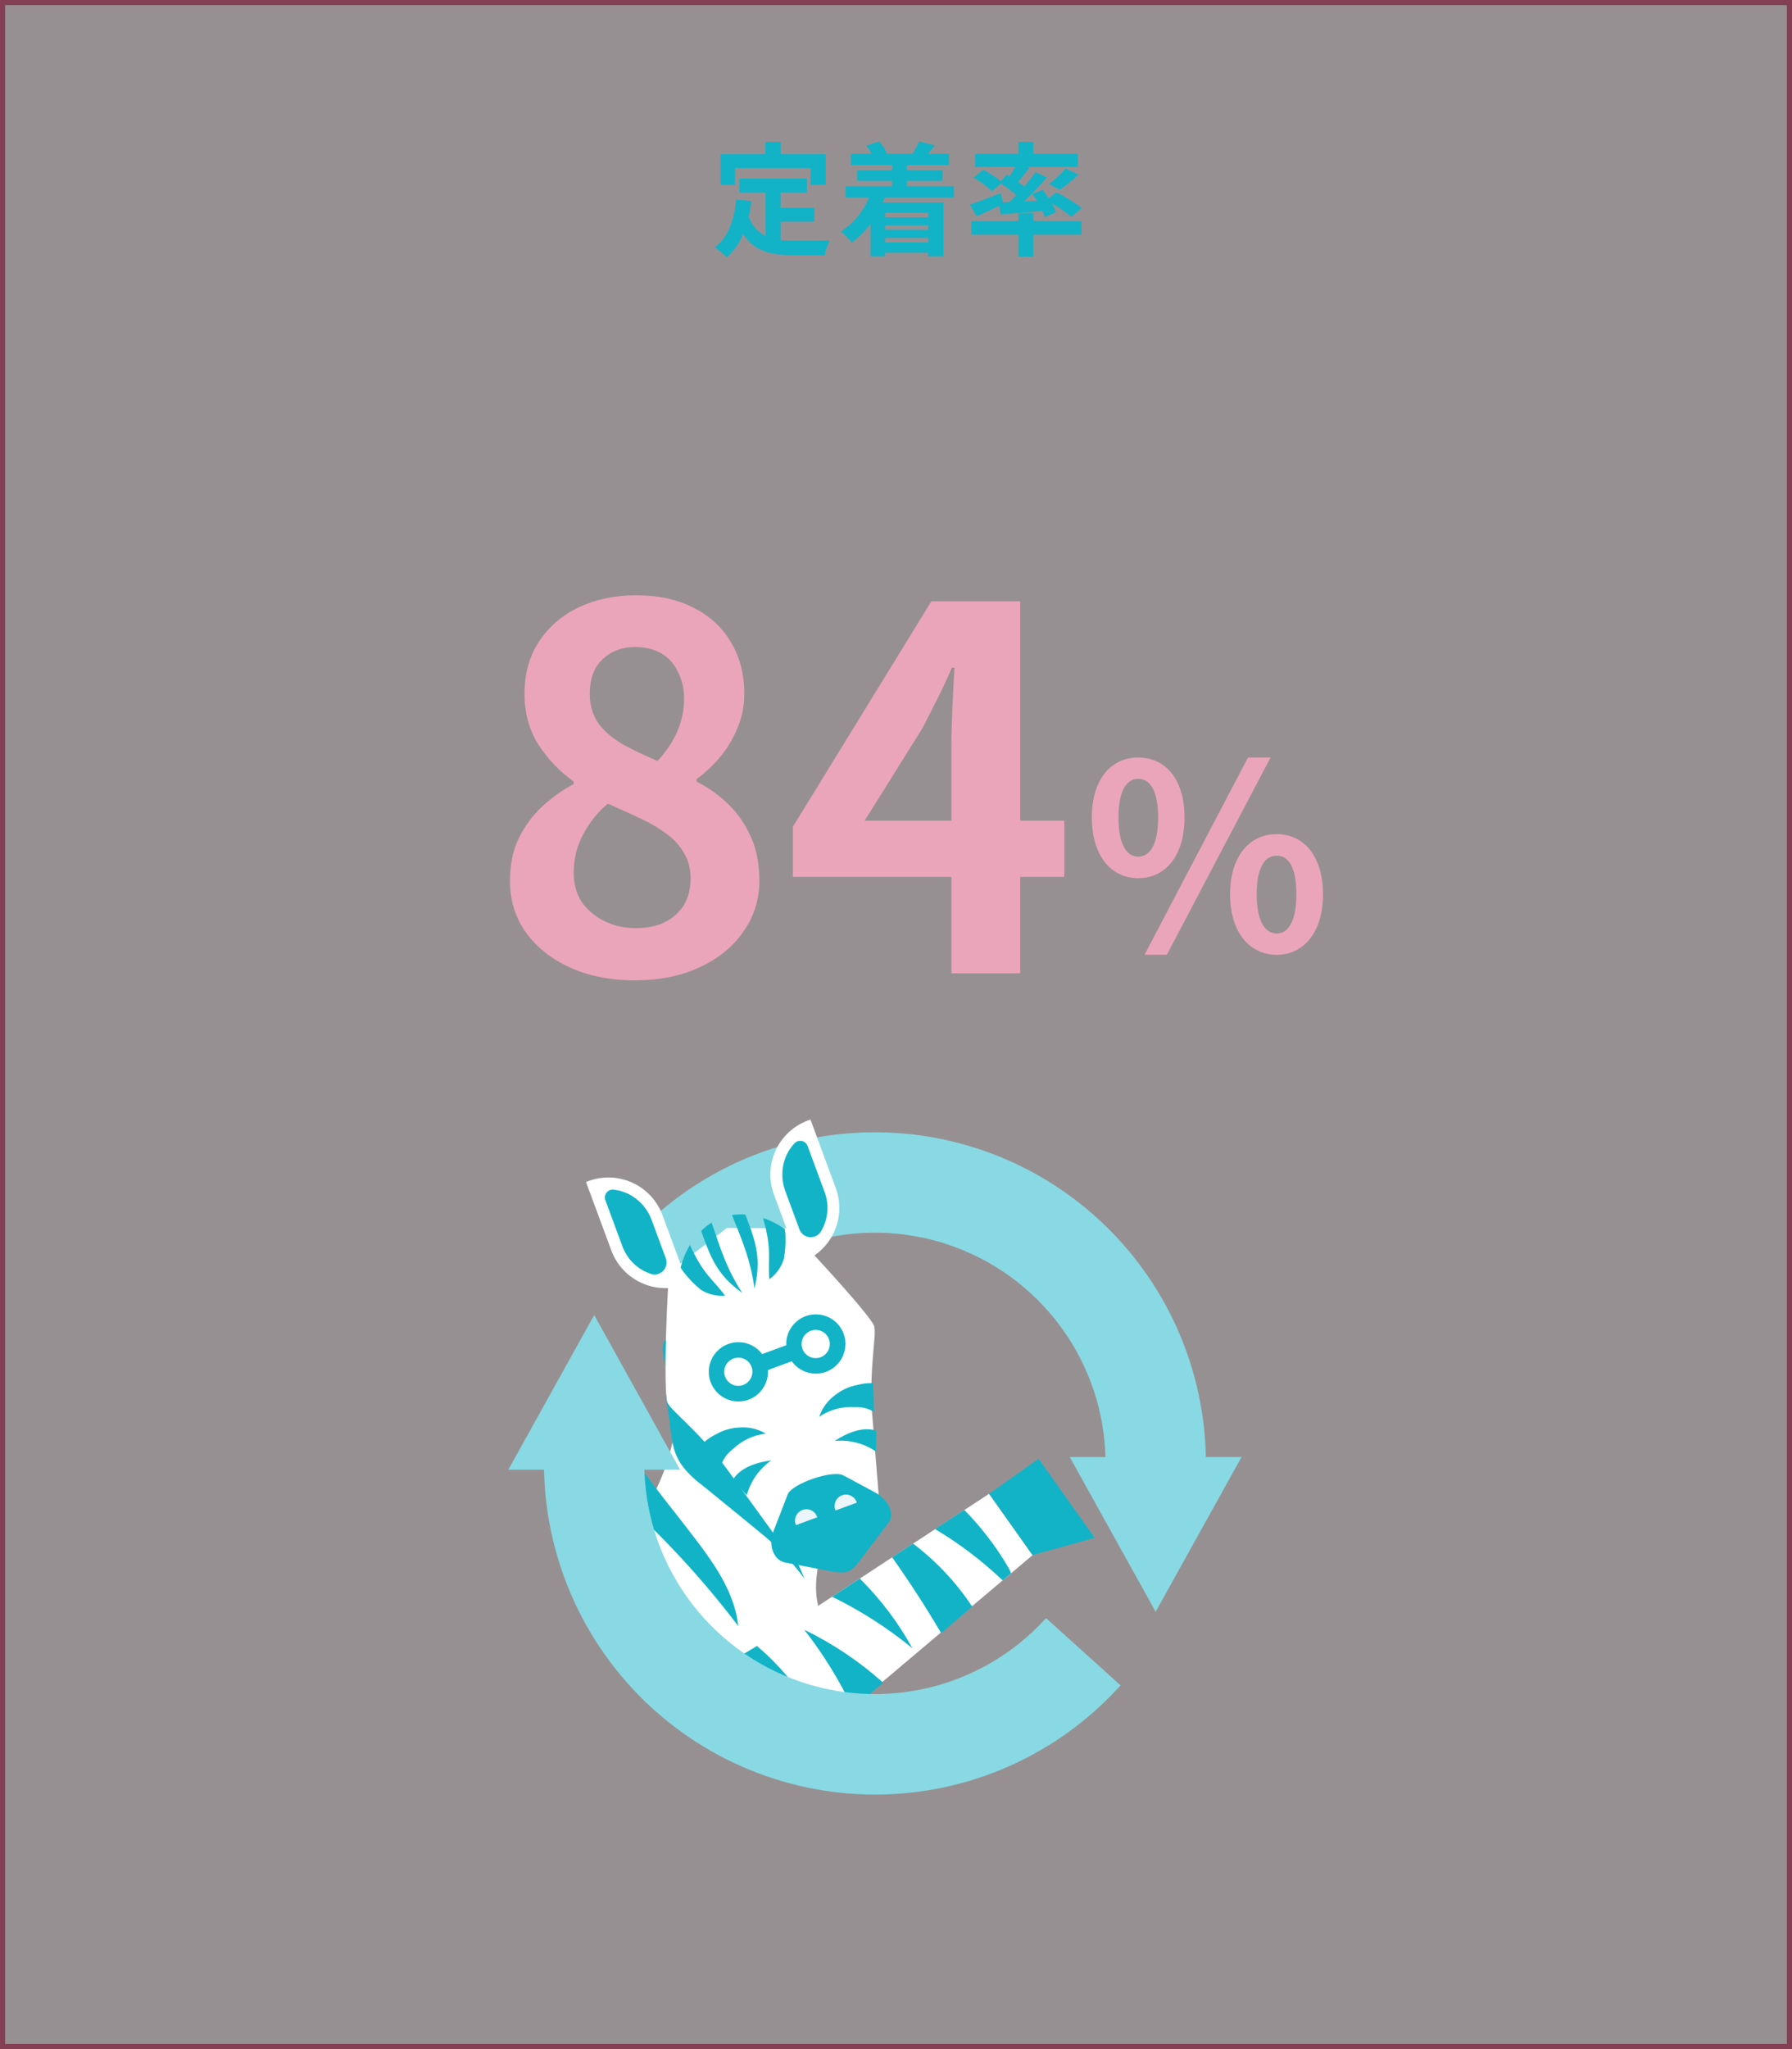 <svg width="350" height="400" viewBox="0 0 350 400" fill="none" xmlns="http://www.w3.org/2000/svg">
<rect x="0" y="0" width="350" height="400" fill="#333333" stroke="none"/>
<g clip-path="url(#clip0_214_1564)">
<g opacity="0.5">
<path d="M349.5 399.5H0.5V0.5H349.5V399.5Z" fill="#FBEDF1"/>
<path d="M1 1V399H349V1H1ZM0 0H350V400H0V0Z" fill="#D74C77"/>
</g>
<path d="M222.3 171.428C227.65 171.428 231.35 167.028 231.35 159.578C231.35 152.128 227.65 147.878 222.3 147.878C217 147.878 213.25 152.128 213.25 159.578C213.25 167.028 217 171.428 222.3 171.428ZM222.3 167.228C220.15 167.228 218.45 165.028 218.45 159.578C218.45 154.128 220.15 152.028 222.3 152.028C224.5 152.028 226.2 154.128 226.2 159.578C226.2 165.028 224.5 167.228 222.3 167.228ZM249.35 186.378C254.65 186.378 258.4 181.978 258.4 174.578C258.4 167.128 254.65 162.828 249.35 162.828C244.05 162.828 240.25 167.128 240.25 174.578C240.25 181.978 244.05 186.378 249.35 186.378ZM249.35 182.228C247.15 182.228 245.45 179.978 245.45 174.578C245.45 169.078 247.15 167.028 249.35 167.028C251.55 167.028 253.2 169.078 253.2 174.578C253.2 179.978 251.55 182.228 249.35 182.228ZM223.55 186.378H227.9L248.15 147.878H243.75L223.55 186.378Z" fill="#EBA5BB"/>
<path d="M123.91 191.372C119.271 191.372 115.123 190.555 111.464 188.922C107.805 187.289 104.898 185.002 102.742 182.062C100.651 179.122 99.606 175.757 99.606 171.968C99.606 168.832 100.161 166.088 101.272 163.736C102.448 161.319 103.983 159.228 105.878 157.464C107.773 155.7 109.831 154.23 112.052 153.054V152.564C109.308 150.604 107.021 148.219 105.192 145.41C103.363 142.535 102.448 139.203 102.448 135.414C102.448 131.494 103.395 128.097 105.29 125.222C107.185 122.347 109.765 120.126 113.032 118.558C116.364 116.99 120.121 116.206 124.302 116.206C128.614 116.206 132.338 117.023 135.474 118.656C138.61 120.224 141.027 122.445 142.726 125.32C144.49 128.195 145.372 131.592 145.372 135.512C145.372 137.864 144.915 140.085 144 142.176C143.151 144.267 142.007 146.161 140.57 147.86C139.198 149.493 137.695 150.898 136.062 152.074V152.564C138.349 153.74 140.407 155.21 142.236 156.974C144.065 158.738 145.535 160.861 146.646 163.344C147.757 165.761 148.312 168.636 148.312 171.968C148.312 175.627 147.267 178.926 145.176 181.866C143.151 184.806 140.309 187.125 136.65 188.824C132.991 190.523 128.745 191.372 123.91 191.372ZM128.418 148.546C130.182 146.651 131.489 144.691 132.338 142.666C133.187 140.641 133.612 138.55 133.612 136.394C133.612 134.434 133.22 132.703 132.436 131.2C131.717 129.632 130.639 128.423 129.202 127.574C127.765 126.725 126.033 126.3 124.008 126.3C121.525 126.3 119.435 127.084 117.736 128.652C116.037 130.22 115.188 132.474 115.188 135.414C115.188 137.635 115.743 139.563 116.854 141.196C118.03 142.764 119.631 144.136 121.656 145.312C123.681 146.423 125.935 147.501 128.418 148.546ZM124.204 181.18C126.295 181.18 128.124 180.821 129.692 180.102C131.325 179.318 132.599 178.207 133.514 176.77C134.429 175.267 134.886 173.503 134.886 171.478C134.886 169.583 134.461 167.95 133.612 166.578C132.828 165.141 131.717 163.899 130.28 162.854C128.843 161.743 127.144 160.731 125.184 159.816C123.224 158.901 121.068 157.921 118.716 156.876C116.756 158.509 115.155 160.502 113.914 162.854C112.673 165.141 112.052 167.656 112.052 170.4C112.052 172.556 112.575 174.451 113.62 176.084C114.731 177.652 116.201 178.893 118.03 179.808C119.859 180.723 121.917 181.18 124.204 181.18ZM185.831 190V145.41C185.831 143.319 185.896 140.837 186.027 137.962C186.157 135.022 186.288 132.474 186.419 130.318H185.929C185.079 132.278 184.165 134.238 183.185 136.198C182.205 138.158 181.192 140.151 180.147 142.176L168.877 160.208H207.881V171.184H154.863V161.384L181.911 117.382H199.257V190H185.831Z" fill="#EBA5BB"/>
<path d="M143.56 32.808H158.32V36.1H161.272V30.1H152.488V27.7H149.464V30.1H140.752V36.1H143.56V32.808ZM152.46 43.272H159.06V40.584H152.46V37.584H157.6V34.872H144.4V37.584H149.512V46.056C148.746 45.675 148.062 45.146 147.502 44.5C146.942 43.853 146.515 43.101 146.248 42.288C146.464 41.328 146.632 40.32 146.776 39.24L143.8 38.952C143.368 43.056 142.192 46.368 139.6 48.288C140.439 48.866 141.226 49.517 141.952 50.232C143.354 48.99 144.447 47.439 145.144 45.7C147.352 49.108 150.644 49.828 155.056 49.828H161.056C161.251 48.818 161.59 47.841 162.064 46.928C160.456 47 156.496 47 155.2 47C154.286 47.002 153.373 46.954 152.464 46.856L152.46 43.272ZM181.26 41.544V42.408H172.888V41.544H181.26ZM172.888 47.328V46.44H181.264V47.328H172.888ZM181.264 44.856H172.888V43.992H181.264V44.856ZM186.3 38.568V36.336H177.136V35.3H184.1V33.24H177.14V32.232H185.348V30.024H181.268C181.676 29.544 182.132 28.992 182.612 28.368L179.492 27.624C179.157 28.448 178.738 29.236 178.244 29.976L178.412 30.024H173.132L173.252 29.976C172.87 29.114 172.351 28.32 171.716 27.624L169.196 28.416C169.59 28.919 169.935 29.457 170.228 30.024H166.216V32.232H174.232V33.24H167.416V35.3H174.232V36.332H165.132V38.564H169.74C168.618 41.283 166.701 43.6 164.24 45.212C165.02 45.857 165.737 46.574 166.384 47.352C167.768 46.308 168.997 45.071 170.032 43.68V50.04H172.888V49.34H181.264V50.04H184.24V39.528H172.432C172.576 39.216 172.696 38.904 172.816 38.568H186.3ZM195.876 39.48L195.448 37.7C193.24 38.564 190.936 39.452 189.424 39.932L190.768 42.232C192.068 41.656 193.648 40.912 195.16 40.168L195.448 41.824C197.748 41.656 200.68 41.44 203.584 41.176C203.779 41.564 203.946 41.965 204.084 42.376L206.244 41.416C206.029 40.819 205.757 40.245 205.432 39.7C206.778 40.459 208.055 41.334 209.248 42.316L211.312 40.616C209.745 39.43 208.066 38.399 206.3 37.536L204.832 38.712C204.448 38.136 204.016 37.56 203.632 37.056L201.616 37.896C201.904 38.304 202.216 38.736 202.48 39.196L200.008 39.316C201.581 37.84 203.072 36.277 204.472 34.636L202.24 33.6C201.64 34.464 200.872 35.424 200.056 36.408C199.696 36.12 199.288 35.832 198.856 35.52C199.556 34.704 200.344 33.72 201.088 32.76L200.56 32.568H210.5V30.024H201.832V27.7H198.9V30.028H190.456V32.572H198.3C197.964 33.172 197.556 33.844 197.172 34.42L196.6 34.08L195.5 35.4C194.416 34.542 193.26 33.779 192.044 33.12L190.144 34.68C191.444 35.415 192.653 36.301 193.744 37.32L195.5 35.832C196.549 36.526 197.557 37.279 198.52 38.088C198.064 38.544 197.608 39 197.152 39.432L195.876 39.48ZM206.964 37.056C208.262 36.156 209.498 35.169 210.664 34.104L208.12 32.88C207.147 34.004 206.061 35.025 204.88 35.928L206.964 37.056ZM201.832 41.64H198.9V43.176H189.688V45.816H198.9V50.088H201.828V45.816H211.24V43.176H201.832V41.64Z" fill="#12B3C7"/>
<path d="M235.399 289.803L215.84 288.558C216.437 279.229 214.117 269.945 209.202 261.993C204.286 254.042 197.019 247.816 188.408 244.179C179.796 240.542 170.266 239.673 161.139 241.694C152.012 243.715 143.739 248.525 137.468 255.458L122.917 242.329C131.913 232.376 143.784 225.468 156.882 222.563C169.98 219.658 183.658 220.9 196.019 226.117C208.38 231.334 218.811 240.268 225.867 251.679C232.923 263.09 236.255 276.414 235.399 289.803Z" fill="#88D9E3"/>
<path d="M225.714 314.626L208.939 284.432H242.488L225.714 314.626Z" fill="#88D9E3"/>
<path fill-rule="evenodd" clip-rule="evenodd" d="M164.654 291.973C147.261 328.323 181.577 311.515 146.134 338.195C121.068 333.661 114.634 315.254 123.663 298.127C133.836 284.302 131.386 273.927 134.402 265.307C146.884 246.563 142.257 263.901 165.632 263.901L168.505 271.41" fill="white"/>
<path d="M114.411 300.497C112.64 297.466 112.111 293.718 109.766 291.11C109.118 295.308 109.43 299.598 110.677 303.658C111.924 307.718 114.074 311.443 116.966 314.554C120.505 318.287 125.008 320.983 128.866 324.396C132.086 327.253 134.83 330.604 136.995 334.325C135.355 323.518 128.237 314.298 120.22 306.866C117.983 305.041 116.029 302.895 114.42 300.498" fill="#12B3C7"/>
<path d="M136.109 300.807C130.889 293.923 125.241 287.327 120.709 279.961C116.615 273.669 117.597 272.426 116.5 265C113.889 266.137 112.807 274.021 110 274.5C116.8 283.427 111.387 273.846 111.476 274.5C112.291 281.358 107.359 277.346 111.476 282.901C114.191 286.224 117.244 289.255 120.586 291.946C129.277 299.64 137.184 308.176 144.192 317.429C143.545 311.224 139.881 305.78 136.108 300.804" fill="#12B3C7"/>
<path d="M141.684 282.716C138.271 278.7 134.465 274.9 132.2 270.142C130.921 267.433 130.183 264.5 130.028 261.508C127.863 263.416 132.559 271.113 130.028 272.5C131.797 282.049 130.007 284.558 137.755 290.414C140.136 292.339 146.805 297.787 149.165 299.739C152.16 302.211 154.833 305.047 157.124 308.183C153.366 298.922 148.15 290.321 141.676 282.707" fill="#12B3C7"/>
<path fill-rule="evenodd" clip-rule="evenodd" d="M130.831 248.239C130.336 249.214 129.5 271.574 130.359 273.762C130.985 275.353 136.184 279.043 141.695 286.388L154.629 304.207C154.574 304.074 154.437 303.731 154.382 303.584C155.044 304.077 154.082 293.792 154.928 296.103L160.106 294.189L161.415 293.707L166.593 291.793C165.736 289.487 171.693 297.928 171.873 297.122C171.927 297.266 172.045 297.622 172.09 297.754L170.326 275.807C169.737 266.642 171.285 260.464 170.726 258.838C169.957 256.617 154.782 240.18 153.767 239.763L141.986 239.712L130.834 248.243" fill="white"/>
<path d="M145.842 273.342C144.676 273.683 143.431 273.648 142.286 273.242C141.141 272.836 140.152 272.079 139.462 271.079C138.771 270.08 138.412 268.888 138.437 267.673C138.462 266.458 138.869 265.281 139.601 264.311C140.332 263.341 141.351 262.625 142.512 262.266C143.673 261.907 144.917 261.924 146.069 262.312C147.22 262.701 148.22 263.442 148.926 264.431C149.632 265.421 150.008 266.607 150.002 267.822C149.991 269.065 149.582 270.272 148.834 271.266C148.086 272.259 147.039 272.986 145.847 273.339M148.476 267.811L146.953 267.8V267.765C146.954 267.406 146.884 267.05 146.747 266.718C146.61 266.386 146.409 266.084 146.156 265.83C145.902 265.575 145.601 265.373 145.269 265.236C144.938 265.098 144.582 265.026 144.223 265.026C143.679 265.022 143.145 265.179 142.69 265.478C142.235 265.776 141.879 266.203 141.667 266.705C141.455 267.206 141.396 267.759 141.498 268.293C141.6 268.828 141.858 269.32 142.24 269.708C142.621 270.096 143.11 270.362 143.643 270.473C144.176 270.583 144.729 270.533 145.234 270.329C145.738 270.125 146.171 269.775 146.477 269.325C146.783 268.875 146.949 268.344 146.953 267.8L148.476 267.811Z" fill="#12B3C7"/>
<path d="M160.974 267.911C159.817 268.251 158.582 268.22 157.443 267.823C156.305 267.427 155.318 266.685 154.622 265.7C153.925 264.715 153.554 263.538 153.56 262.332C153.565 261.126 153.947 259.952 154.653 258.974C155.358 257.996 156.352 257.263 157.494 256.877C158.637 256.491 159.871 256.472 161.025 256.822C162.179 257.172 163.195 257.874 163.931 258.83C164.666 259.785 165.085 260.947 165.128 262.152L165.17 262.3L165.119 262.532C165.08 263.751 164.658 264.928 163.913 265.893C163.168 266.859 162.137 267.565 160.967 267.911M162.074 262.347C162.07 261.617 161.778 260.919 161.26 260.404C160.742 259.89 160.041 259.602 159.312 259.604C158.582 259.605 157.882 259.896 157.367 260.413C156.851 260.93 156.562 261.63 156.562 262.36C156.562 263.09 156.851 263.79 157.367 264.306C157.882 264.823 158.582 265.114 159.312 265.116C160.041 265.117 160.742 264.829 161.26 264.315C161.778 263.801 162.07 263.102 162.074 262.372V262.347Z" fill="#12B3C7"/>
<path d="M154.003 262.434L147.404 264.862L148.546 267.966L155.145 265.538L154.003 262.434Z" fill="#12B3C7"/>
<path d="M119.399 244.095C119.912 245.482 120.693 246.754 121.697 247.839C122.702 248.924 123.91 249.801 125.253 250.419C126.596 251.037 128.048 251.385 129.526 251.442C131.003 251.499 132.477 251.264 133.864 250.751L134.334 250.577L129.395 237.212C128.359 234.411 126.253 232.137 123.541 230.888C120.828 229.64 117.73 229.52 114.929 230.554L114.454 230.729L119.399 244.095Z" fill="white"/>
<path d="M121.569 243.302C122.035 244.561 122.779 245.699 123.745 246.631C124.711 247.563 125.875 248.265 127.149 248.685C127.568 248.815 128.015 248.825 128.44 248.713C128.864 248.601 129.248 248.373 129.549 248.053C129.85 247.734 130.055 247.337 130.141 246.907C130.227 246.476 130.191 246.031 130.036 245.62L127.317 238.264C126.569 236.144 125.077 234.367 123.117 233.264C122.102 232.708 120.99 232.353 119.84 232.219C119.58 232.193 119.316 232.233 119.076 232.337C118.835 232.441 118.624 232.604 118.464 232.811C118.304 233.019 118.2 233.264 118.16 233.523C118.121 233.782 118.149 234.047 118.24 234.292L121.569 243.302Z" fill="#12B3C7"/>
<path d="M163.231 231.905C164.266 234.706 164.146 237.803 162.897 240.515C161.649 243.227 159.374 245.332 156.574 246.367L156.102 246.541L151.163 233.175C150.65 231.788 150.416 230.314 150.473 228.837C150.53 227.359 150.878 225.908 151.496 224.565C152.115 223.222 152.991 222.014 154.077 221.009C155.162 220.005 156.434 219.225 157.821 218.712L158.293 218.538L163.231 231.905Z" fill="white"/>
<path d="M157.736 223.71C157.646 223.464 157.494 223.245 157.296 223.074C157.097 222.903 156.859 222.785 156.602 222.732C156.346 222.678 156.08 222.691 155.83 222.769C155.579 222.846 155.353 222.987 155.172 223.176C154.387 224.024 153.772 225.015 153.362 226.095C152.591 228.207 152.612 230.527 153.422 232.625L156.137 239.972C156.286 240.385 156.549 240.747 156.894 241.018C157.239 241.289 157.653 241.458 158.089 241.505C158.526 241.552 158.966 241.476 159.362 241.285C159.757 241.093 160.09 240.795 160.324 240.424C161.018 239.276 161.445 237.986 161.573 236.65C161.701 235.314 161.527 233.966 161.063 232.707L157.736 223.71Z" fill="#12B3C7"/>
<path d="M150.653 285.068C148.31 286.712 146.613 289.12 145.853 291.879C144.931 290.882 144.027 289.87 143.142 288.842C144.698 286.407 147.727 285.493 150.652 285.068" fill="#12B3C7"/>
<path d="M139.978 279.916C141.337 279.154 142.856 278.722 144.412 278.657C146.216 278.512 148.02 278.928 149.577 279.849C147.121 280.134 144.827 281.224 143.055 282.949C142.013 283.75 141.236 284.845 140.823 286.092C139.582 284.586 138.407 283.101 137.323 281.704C138.109 280.972 139.005 280.369 139.978 279.916Z" fill="#12B3C7"/>
<path fill-rule="evenodd" clip-rule="evenodd" d="M153.846 291.718C154.615 289.667 162.622 286.847 164.723 288.008L171.103 291.435C173.203 292.596 174.968 295.375 173.528 297.271L167.565 305.122C166.121 307.013 164.933 307.231 162.347 306.74L153.386 305.021C150.802 304.521 150.192 301.235 150.961 299.185L153.851 291.716" fill="#12B3C7"/>
<path d="M155.46 297.718C155.429 297.643 155.4 297.568 155.376 297.49C155.202 296.927 155.259 296.319 155.534 295.798C155.809 295.277 156.28 294.887 156.843 294.714C157.405 294.54 158.014 294.597 158.535 294.872C159.055 295.147 159.445 295.617 159.619 296.18L155.46 297.718Z" fill="#ECF5FA"/>
<path d="M163.189 294.861C163.157 294.787 163.129 294.71 163.105 294.633C162.931 294.07 162.988 293.462 163.264 292.941C163.539 292.421 164.009 292.031 164.572 291.857C165.135 291.683 165.743 291.741 166.264 292.016C166.784 292.291 167.174 292.761 167.348 293.324L163.189 294.861Z" fill="#ECF5FA"/>
<path d="M146.089 238.475C145.93 238.008 145.753 237.548 145.557 237.094C144.694 237.042 143.829 237.071 142.971 237.181C145.133 242.634 146.543 245.816 147.359 251.515C148.486 246.715 148.1 243.653 146.088 238.477" fill="#12B3C7"/>
<path d="M153.095 245.758C153.375 244.232 153.478 242.679 153.402 241.13C153.388 240.728 153.349 240.327 153.285 239.93C151.98 239.004 150.547 238.274 149.03 237.763C150.846 244.069 149.92 245.736 150.264 249.734C151.611 248.747 152.604 247.352 153.095 245.756" fill="#12B3C7"/>
<path d="M137.453 241.666C139.29 246.905 140.988 249.482 144.966 252.397C141.88 247.537 140.882 244.197 138.979 238.654C138.255 239.13 137.577 239.672 136.953 240.274C137.098 240.747 137.264 241.212 137.453 241.669" fill="#12B3C7"/>
<path d="M136.865 251.756C138.277 252.648 139.939 253.062 141.605 252.937C139.263 249.675 137.478 249.011 134.755 243.037C133.935 244.412 133.321 245.899 132.933 247.452C133.143 247.795 133.373 248.124 133.624 248.438C134.574 249.664 135.662 250.776 136.866 251.753" fill="#12B3C7"/>
<path d="M163.004 281.285C165.496 279.706 168.398 278.425 171.163 279.267C171.163 280.622 171.126 281.976 171.076 283.34C168.705 281.736 165.849 281.008 163 281.283" fill="#12B3C7"/>
<path d="M167.332 270.38C168.365 270.089 169.438 269.964 170.511 270.009C170.603 271.769 170.674 273.662 170.711 275.609C169.586 274.93 168.283 274.605 166.971 274.677C164.503 274.517 162.051 275.18 160 276.562C160.582 274.851 161.681 273.363 163.144 272.303C164.368 271.34 165.802 270.68 167.329 270.377" fill="#12B3C7"/>
<path d="M137.726 327.943C137.726 327.943 137.186 330.507 142.5 338C147.814 345.493 158.5 340 158.5 340L201.675 303.574L193.182 291.6L137.726 327.943Z" fill="white"/>
<path d="M158.314 333.641C159.138 334.743 159.526 336.111 159.402 337.482C153.576 332.9 144.349 330.427 137.528 327.528L147.841 321.303C151.987 324.81 155.525 328.977 158.312 333.638" fill="#12B3C7"/>
<path d="M166.57 333.511C163.979 328.055 160.797 322.899 157.083 318.136C162.673 320.85 167.858 324.328 172.491 328.471L166.581 333.52" fill="#12B3C7"/>
<path d="M168.293 308.514C172.201 312.442 175.537 316.901 178.204 321.759C173.387 317.802 168.122 314.425 162.517 311.697L167.945 308.137L168.285 308.507" fill="#12B3C7"/>
<path d="M178.329 301.319C182.845 304.74 186.752 308.898 189.885 313.619L183.824 318.799C180.838 313.732 177.644 308.799 174.243 303.999L178.33 301.321" fill="#12B3C7"/>
<path d="M188.333 294.748C191.653 298.114 194.54 301.882 196.927 305.964C197.136 306.334 197.323 306.717 197.487 307.109L195.84 308.509C191.819 304.687 187.385 301.325 182.621 298.484L188.341 294.752" fill="#12B3C7"/>
<path d="M193.187 291.601L201.668 303.565L213.803 300.206L202.848 284.753L193.187 291.601Z" fill="#12B3C7"/>
<path d="M170.899 350.311C161.954 350.307 153.107 348.448 144.917 344.85C136.727 341.253 129.372 335.996 123.317 329.412C117.262 322.828 112.638 315.059 109.738 306.597C106.838 298.135 105.724 289.163 106.468 280.249L125.997 281.889C125.211 291.28 127.389 300.681 132.226 308.77C137.062 316.858 144.313 323.226 152.958 326.977C161.604 330.728 171.207 331.674 180.418 329.682C189.629 327.69 197.983 322.859 204.305 315.87L218.858 328.998C212.804 335.713 205.405 341.08 197.143 344.751C188.882 348.423 179.94 350.317 170.899 350.311Z" fill="#88D9E3"/>
<path d="M116.055 256.706L132.829 286.9H99.28L116.055 256.706Z" fill="#88D9E3"/>
</g>
<defs>
<clipPath id="clip0_214_1564">
<rect width="350" height="400" fill="white"/>
</clipPath>
</defs>
</svg>

